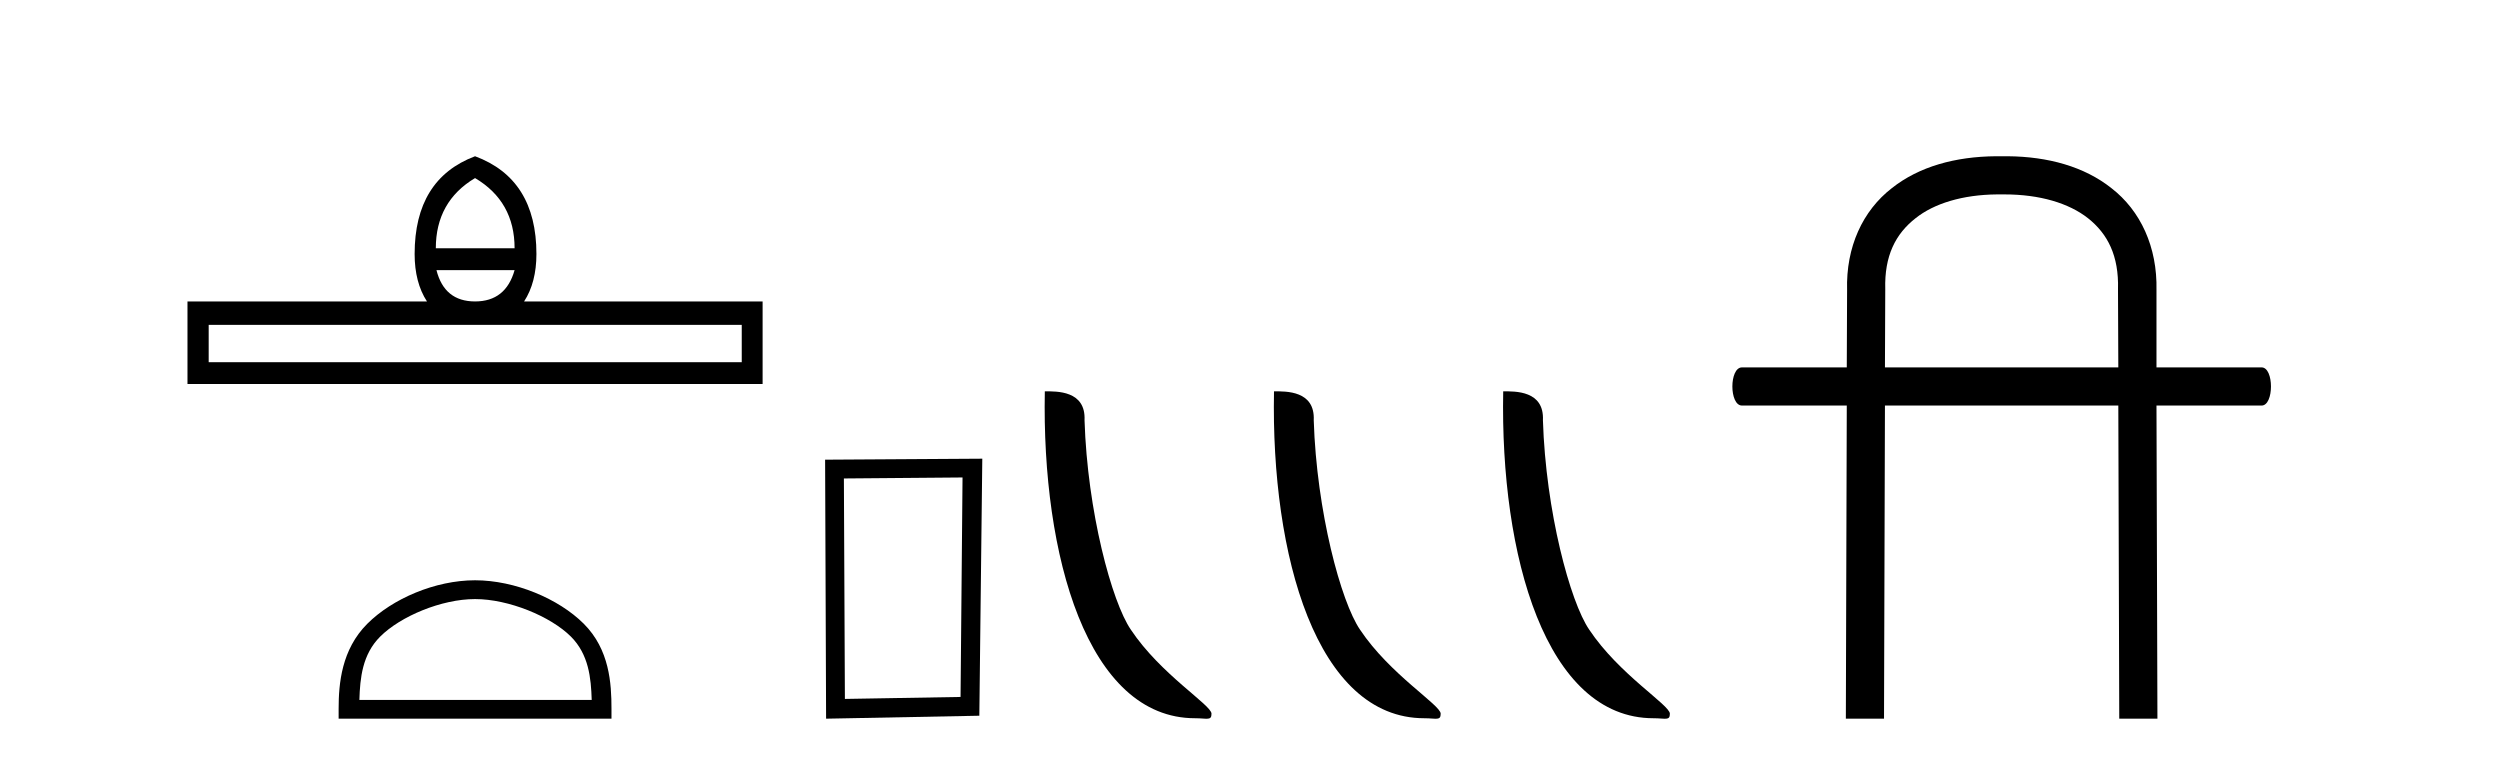 <?xml version='1.0' encoding='UTF-8' standalone='yes'?><svg xmlns='http://www.w3.org/2000/svg' xmlns:xlink='http://www.w3.org/1999/xlink' width='135.0' height='41.0' ><path d='M 25.653 9.616 Q 27.788 10.88 27.788 13.408 L 23.534 13.408 Q 23.534 10.88 25.653 9.616 ZM 27.788 14.587 Q 27.31 16.278 25.653 16.278 Q 23.996 16.278 23.569 14.587 ZM 40.054 17.542 L 40.054 19.558 L 11.269 19.558 L 11.269 17.542 ZM 25.653 8.437 Q 22.39 9.667 22.39 13.716 Q 22.39 15.253 23.056 16.278 L 10.124 16.278 L 10.124 20.737 L 41.181 20.737 L 41.181 16.278 L 28.301 16.278 Q 28.967 15.253 28.967 13.716 Q 28.967 9.667 25.653 8.437 Z' style='fill:#000000;stroke:none' /><path d='M 25.653 32.35 C 27.465 32.35 29.733 33.281 30.831 34.378 C 31.791 35.339 31.917 36.612 31.952 37.795 L 19.407 37.795 C 19.442 36.612 19.567 35.339 20.528 34.378 C 21.625 33.281 23.84 32.35 25.653 32.35 ZM 25.653 31.335 C 23.503 31.335 21.19 32.329 19.834 33.684 C 18.443 35.075 18.286 36.906 18.286 38.275 L 18.286 38.809 L 33.02 38.809 L 33.02 38.275 C 33.02 36.906 32.916 35.075 31.525 33.684 C 30.169 32.329 27.803 31.335 25.653 31.335 Z' style='fill:#000000;stroke:none' /><path d='M 51.977 25.783 L 51.87 37.635 L 45.624 37.742 L 45.57 25.837 L 51.977 25.783 ZM 53.044 24.769 L 44.556 24.823 L 44.609 38.809 L 52.884 38.649 L 53.044 24.769 Z' style='fill:#000000;stroke:none' /><path d='M 64.536 38.785 C 65.19 38.785 65.421 38.932 65.421 38.539 C 65.421 38.071 62.674 36.418 61.067 34.004 C 60.036 32.504 58.719 27.607 58.565 22.695 C 58.642 21.083 57.06 21.132 56.42 21.132 C 56.249 30.016 58.723 38.785 64.536 38.785 Z' style='fill:#000000;stroke:none' /><path d='M 76.912 38.785 C 77.566 38.785 77.797 38.932 77.797 38.539 C 77.797 38.071 75.051 36.418 73.443 34.004 C 72.412 32.504 71.095 27.607 70.942 22.695 C 71.018 21.083 69.437 21.132 68.796 21.132 C 68.625 30.016 71.1 38.785 76.912 38.785 Z' style='fill:#000000;stroke:none' /><path d='M 89.289 38.785 C 89.943 38.785 90.174 38.932 90.173 38.539 C 90.173 38.071 87.427 36.418 85.82 34.004 C 84.788 32.504 83.471 27.607 83.318 22.695 C 83.395 21.083 81.813 21.132 81.173 21.132 C 81.002 30.016 83.476 38.785 89.289 38.785 Z' style='fill:#000000;stroke:none' /><path d='M 108.24 10.498 C 110.149 10.498 111.72 10.971 112.75 11.782 C 113.815 12.626 114.423 13.809 114.372 15.616 L 114.372 15.633 L 114.372 15.65 L 114.389 19.839 L 101.787 19.839 L 101.804 15.65 L 101.804 15.633 L 101.804 15.616 C 101.753 13.809 102.362 12.626 103.443 11.782 C 104.439 10.988 105.977 10.515 107.835 10.498 ZM 107.784 8.437 C 105.588 8.454 103.629 8.994 102.159 10.16 C 100.588 11.376 99.676 13.336 99.743 15.667 L 99.726 19.839 L 94.067 19.839 C 93.375 19.839 93.375 21.9 94.067 21.9 L 99.726 21.9 L 99.676 38.809 L 101.737 38.809 L 101.787 21.9 L 114.389 21.9 L 114.44 38.809 L 116.501 38.809 L 116.45 21.9 L 122.126 21.9 C 122.801 21.9 122.801 19.839 122.126 19.839 L 116.45 19.839 L 116.45 15.667 C 116.501 13.336 115.588 11.376 114.017 10.16 C 112.548 8.994 110.588 8.454 108.409 8.437 Z' style='fill:#000000;stroke:none' /></svg>